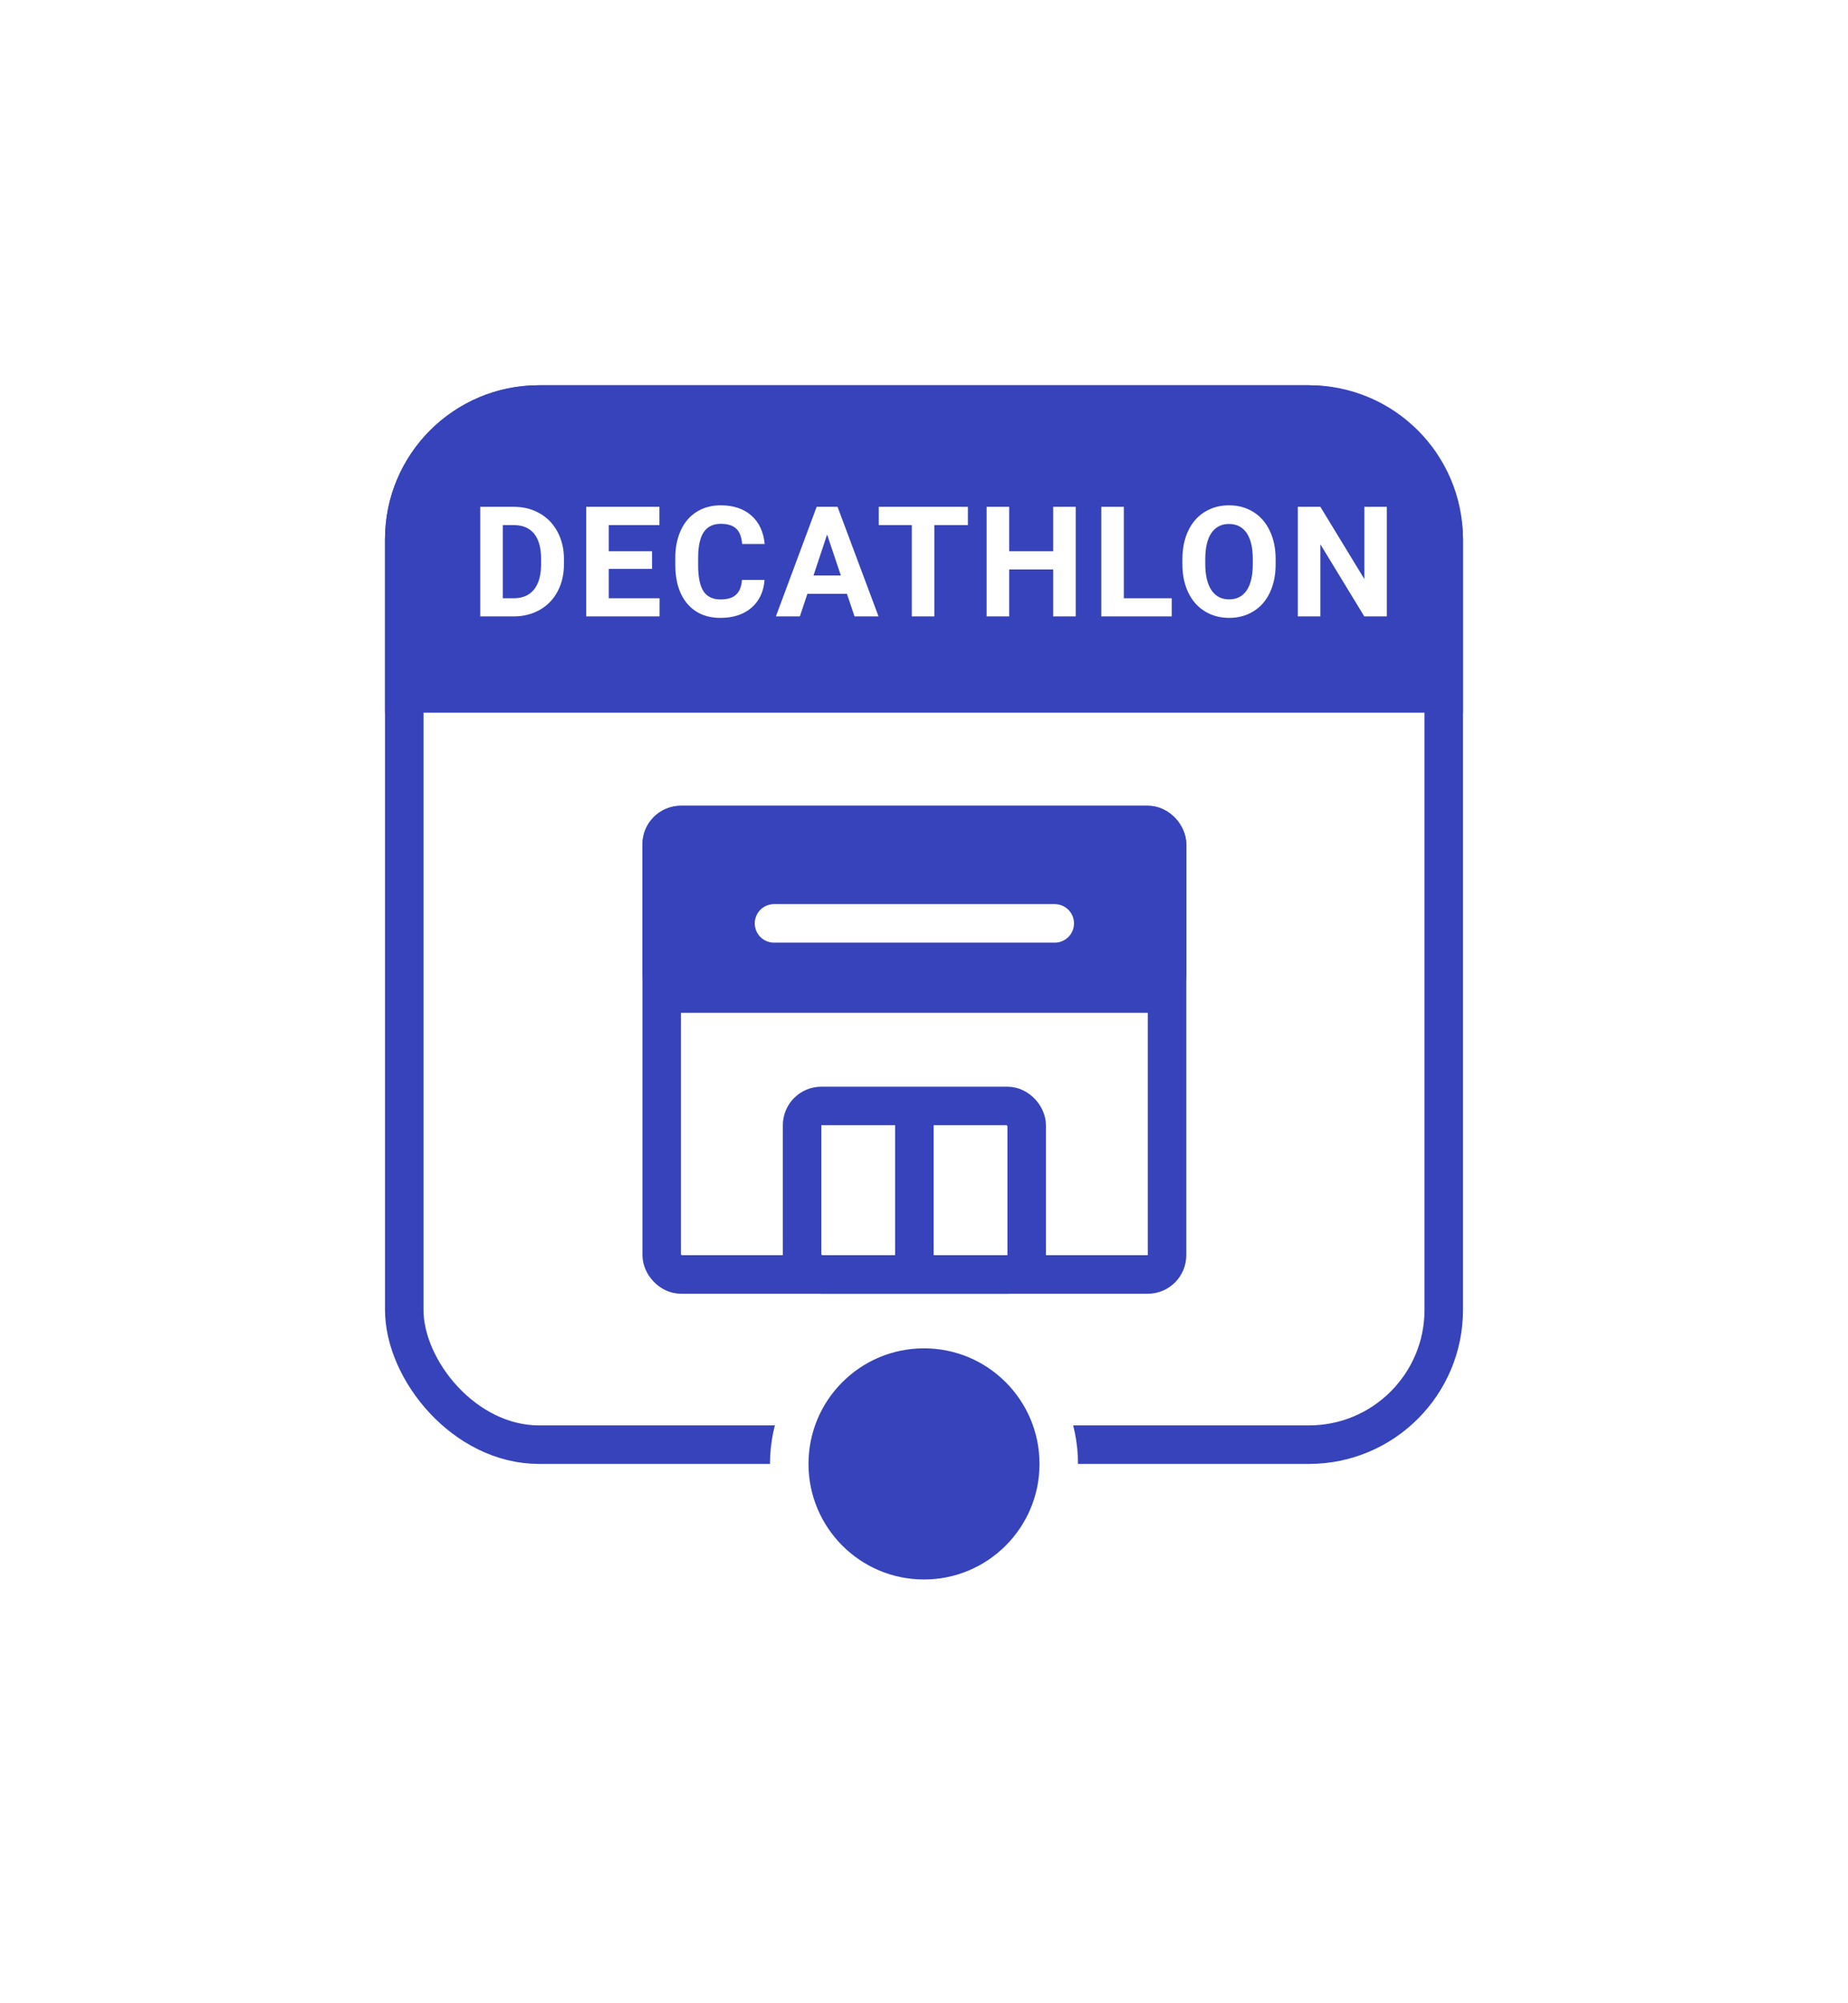 <svg width="96" height="104" viewBox="0 0 96 104" fill="none" xmlns="http://www.w3.org/2000/svg">
<g filter="url(#filter0_d_1868_14326)">
<rect x="21" y="17" width="54" height="54" rx="7" fill="white" stroke="#3643ba" stroke-width="2"/>
<path d="M21 24C21 20.134 24.134 17 28 17H68C71.866 17 75 20.134 75 24V32H21V24Z" fill="#3643ba" stroke="#3643ba" stroke-width="2"/>
<circle cx="48" cy="72" r="7" fill="#3643ba" stroke="white" stroke-width="2"/>
<path d="M24.948 28V22.312H26.698C27.198 22.312 27.645 22.426 28.038 22.652C28.434 22.876 28.743 23.197 28.964 23.613C29.185 24.027 29.296 24.499 29.296 25.027V25.289C29.296 25.818 29.187 26.288 28.968 26.699C28.752 27.111 28.446 27.43 28.05 27.656C27.654 27.883 27.208 27.997 26.71 28H24.948ZM26.12 23.262V27.059H26.687C27.145 27.059 27.495 26.909 27.738 26.609C27.98 26.31 28.103 25.881 28.109 25.324V25.023C28.109 24.445 27.989 24.008 27.749 23.711C27.51 23.412 27.159 23.262 26.698 23.262H26.12ZM33.873 25.535H31.623V27.059H34.264V28H30.452V22.312H34.256V23.262H31.623V24.617H33.873V25.535ZM39.716 26.105C39.672 26.717 39.446 27.199 39.037 27.551C38.63 27.902 38.094 28.078 37.427 28.078C36.698 28.078 36.124 27.833 35.705 27.344C35.288 26.852 35.08 26.177 35.08 25.32V24.973C35.08 24.426 35.176 23.944 35.369 23.527C35.562 23.111 35.836 22.792 36.193 22.57C36.552 22.346 36.969 22.234 37.443 22.234C38.099 22.234 38.628 22.41 39.029 22.762C39.43 23.113 39.662 23.607 39.724 24.242H38.552C38.524 23.875 38.421 23.609 38.244 23.445C38.069 23.279 37.802 23.195 37.443 23.195C37.052 23.195 36.759 23.336 36.564 23.617C36.371 23.896 36.272 24.329 36.267 24.918V25.348C36.267 25.962 36.36 26.412 36.544 26.695C36.732 26.979 37.026 27.121 37.427 27.121C37.789 27.121 38.059 27.039 38.236 26.875C38.416 26.708 38.519 26.452 38.544 26.105H39.716ZM43.997 26.828H41.942L41.552 28H40.306L42.423 22.312H43.509L45.638 28H44.391L43.997 26.828ZM42.259 25.879H43.681L42.966 23.75L42.259 25.879ZM50.281 23.262H48.539V28H47.367V23.262H45.648V22.312H50.281V23.262ZM55.882 28H54.71V25.562H52.425V28H51.253V22.312H52.425V24.617H54.71V22.312H55.882V28ZM58.381 27.059H60.87V28H57.209V22.312H58.381V27.059ZM66.267 25.285C66.267 25.845 66.168 26.336 65.97 26.758C65.772 27.18 65.489 27.505 65.119 27.734C64.752 27.963 64.33 28.078 63.853 28.078C63.382 28.078 62.961 27.965 62.591 27.738C62.222 27.512 61.935 27.189 61.732 26.77C61.529 26.348 61.426 25.863 61.423 25.316V25.035C61.423 24.475 61.524 23.983 61.724 23.559C61.927 23.131 62.212 22.805 62.58 22.578C62.95 22.349 63.371 22.234 63.845 22.234C64.319 22.234 64.74 22.349 65.107 22.578C65.477 22.805 65.762 23.131 65.963 23.559C66.166 23.983 66.267 24.474 66.267 25.031V25.285ZM65.08 25.027C65.08 24.431 64.973 23.978 64.759 23.668C64.546 23.358 64.241 23.203 63.845 23.203C63.452 23.203 63.149 23.357 62.935 23.664C62.722 23.969 62.614 24.417 62.611 25.008V25.285C62.611 25.866 62.718 26.316 62.931 26.637C63.145 26.957 63.452 27.117 63.853 27.117C64.246 27.117 64.548 26.963 64.759 26.656C64.97 26.346 65.077 25.896 65.08 25.305V25.027ZM72.044 28H70.872L68.591 24.258V28H67.419V22.312H68.591L70.876 26.062V22.312H72.044V28Z" fill="white"/>
<rect x="34.375" y="38.833" width="26.25" height="23.333" rx="1" stroke="#3643ba" stroke-width="2" stroke-linecap="round" stroke-linejoin="round"/>
<rect x="34.375" y="38.833" width="26.25" height="8.75" rx="1" fill="#3643ba" stroke="#3643ba" stroke-width="2" stroke-linecap="round" stroke-linejoin="round"/>
<path d="M40.208 43.938H54.792" stroke="white" stroke-width="2" stroke-linecap="round" stroke-linejoin="round"/>
<path d="M47.5 54.146V61.438" stroke="#3643ba" stroke-width="2" stroke-linecap="round" stroke-linejoin="round"/>
<rect x="41.667" y="53.417" width="11.667" height="8.75" rx="1" stroke="#3643ba" stroke-width="2" stroke-linecap="round" stroke-linejoin="round"/>
</g>
<defs>
<filter id="filter0_d_1868_14326" x="-4" y="-8" width="104" height="112" filterUnits="userSpaceOnUse" color-interpolation-filters="sRGB">
<feFlood flood-opacity="0" result="BackgroundImageFix"/>
<feColorMatrix in="SourceAlpha" type="matrix" values="0 0 0 0 0 0 0 0 0 0 0 0 0 0 0 0 0 0 127 0" result="hardAlpha"/>
<feOffset dy="4"/>
<feGaussianBlur stdDeviation="10"/>
<feComposite in2="hardAlpha" operator="out"/>
<feColorMatrix type="matrix" values="0 0 0 0 0 0 0 0 0 0.282 0 0 0 0 0.541 0 0 0 0.45 0"/>
<feBlend mode="normal" in2="BackgroundImageFix" result="effect1_dropShadow_1868_14326"/>
<feBlend mode="normal" in="SourceGraphic" in2="effect1_dropShadow_1868_14326" result="shape"/>
</filter>
</defs>
</svg>
